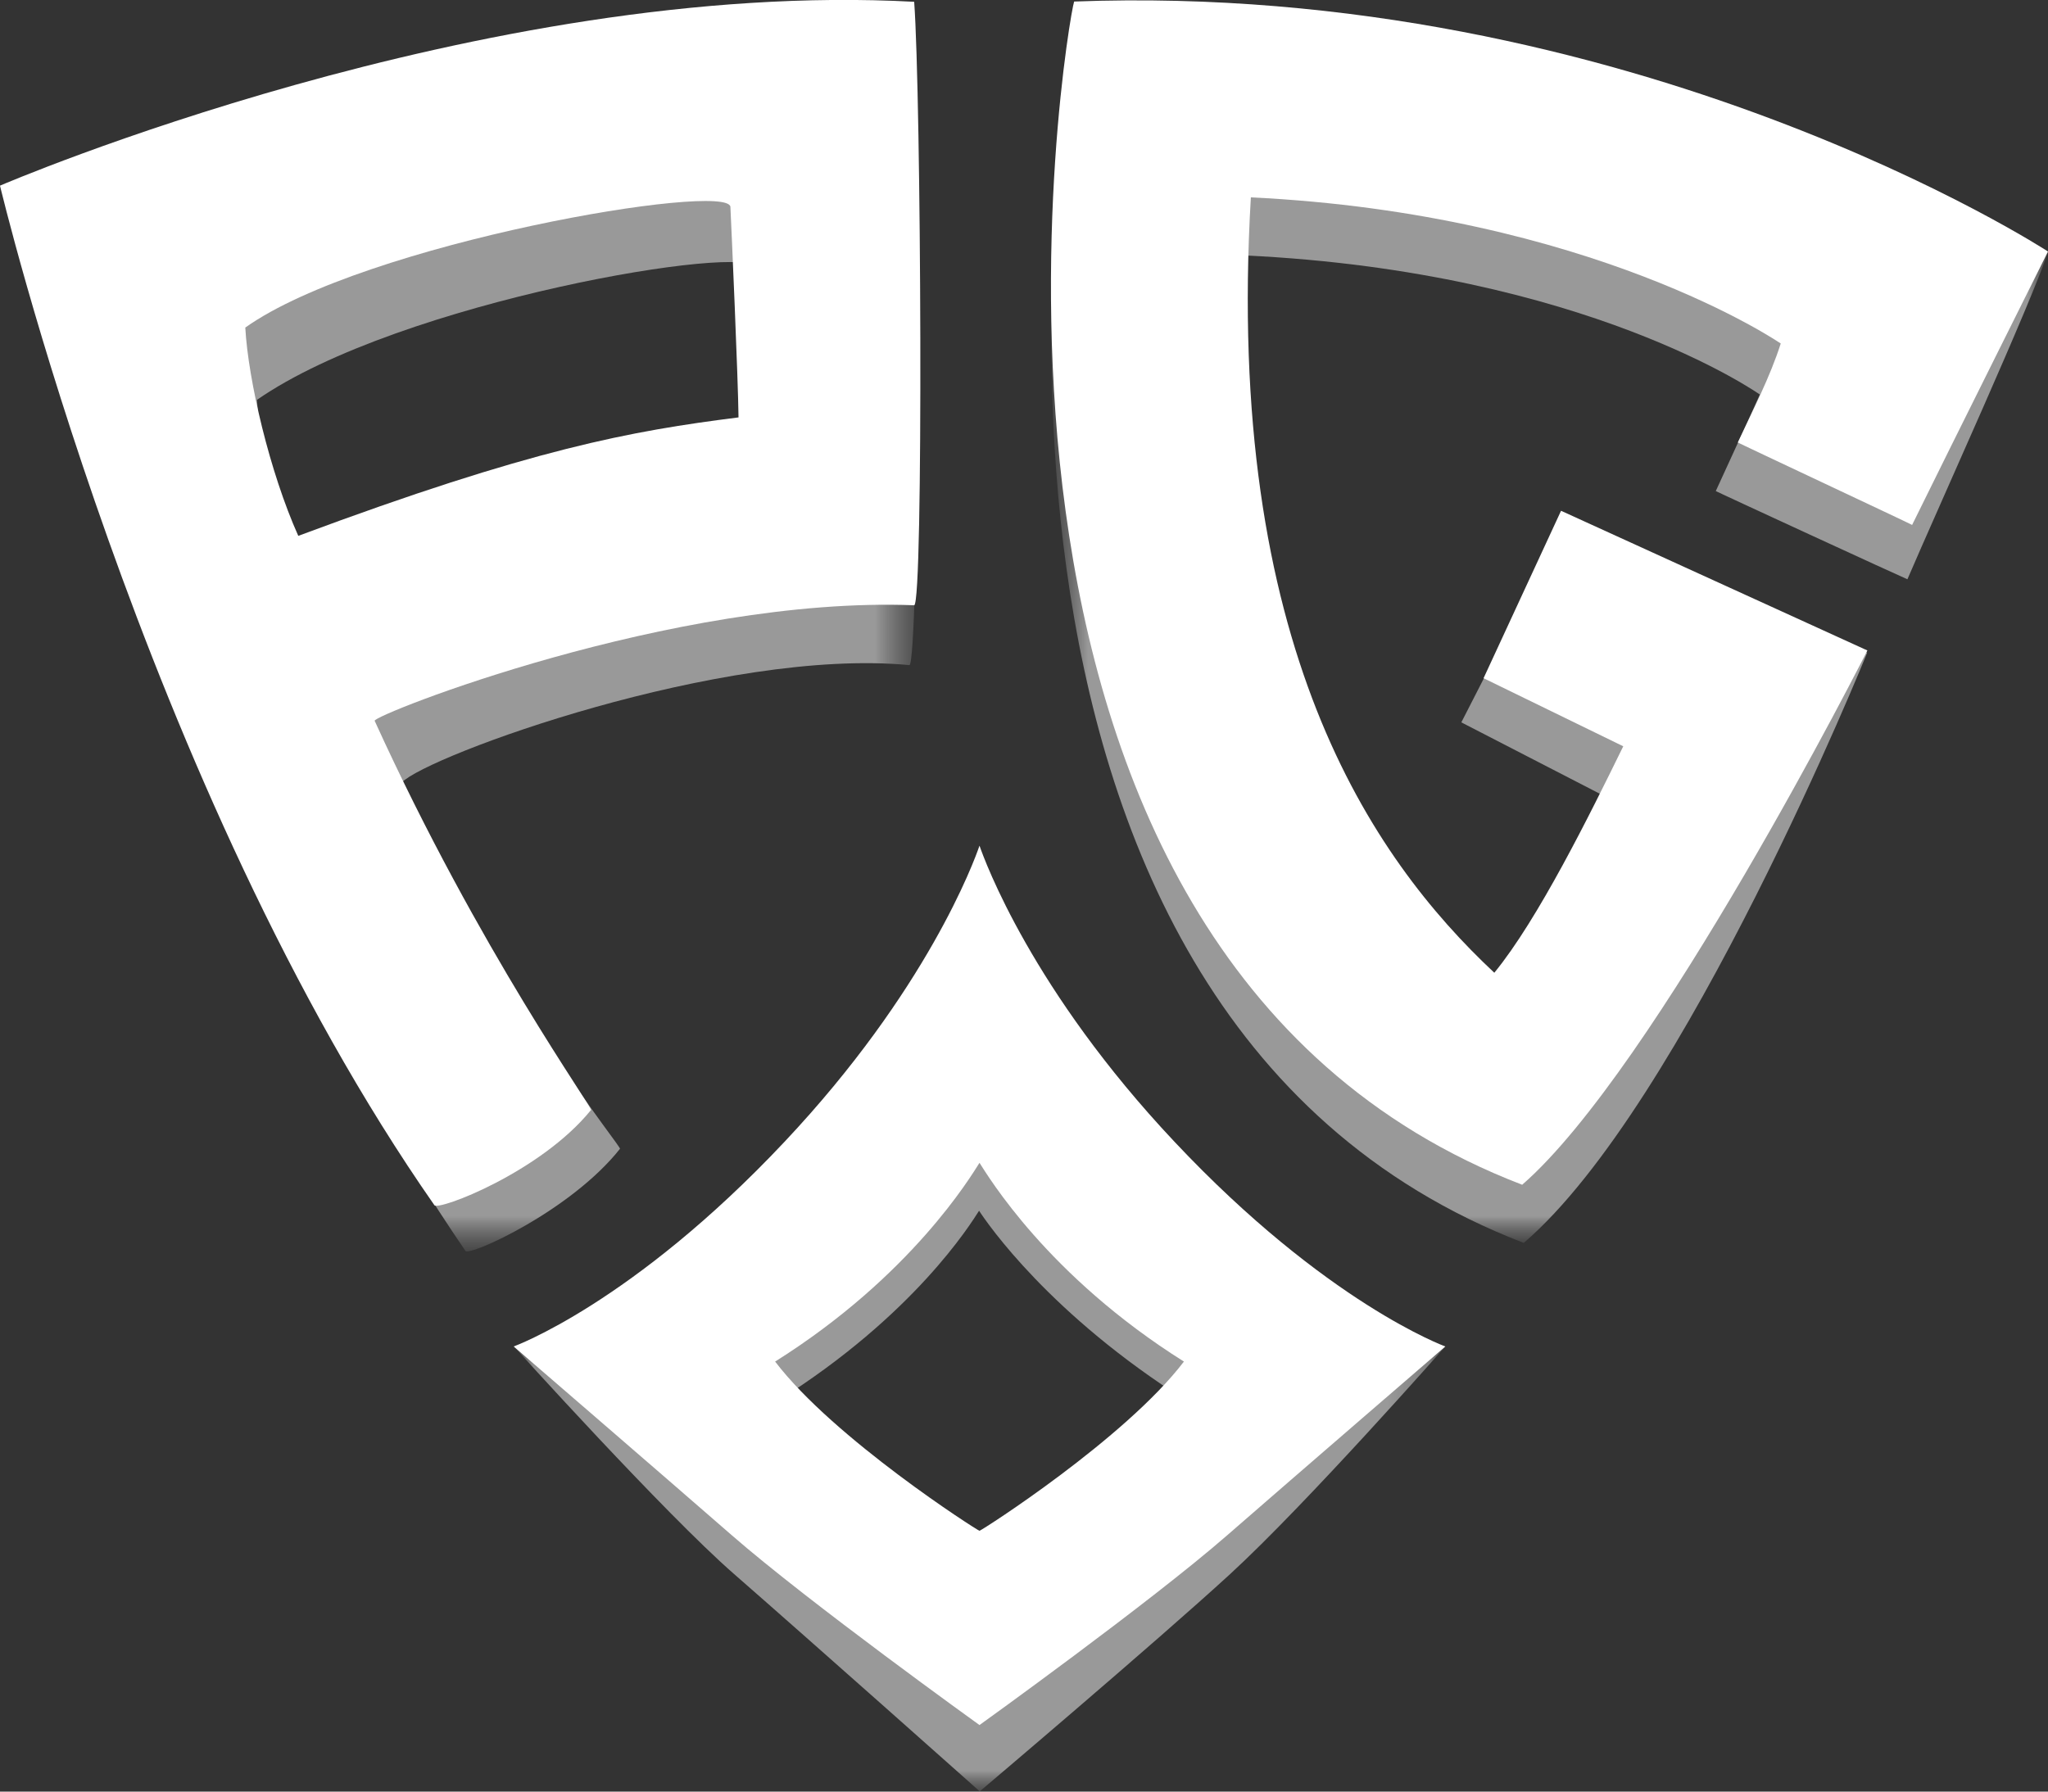 <?xml version="1.0" encoding="UTF-8"?> <svg xmlns="http://www.w3.org/2000/svg" width="48" height="42" viewBox="0 0 48 42" fill="none"><rect x="0" y="0" width="48" height="42" fill="#333333" stroke="none"/><g clip-path="url(#clip0_384_31)"><g opacity="0.5"><mask id="mask0_384_31" style="mask-type:luminance" maskUnits="userSpaceOnUse" x="12" y="20" width="22" height="22"><path d="M33.865 20.745H12.05V42H33.865V20.745Z" fill="white"></path></mask><g mask="url(#mask0_384_31)"><mask id="mask1_384_31" style="mask-type:luminance" maskUnits="userSpaceOnUse" x="12" y="20" width="22" height="22"><path d="M33.865 20.745H12.05V42H33.865V20.745Z" fill="white"></path></mask><g mask="url(#mask1_384_31)"><path d="M27.585 27.686C24.242 24.135 23.142 21.109 23.016 20.745C22.889 21.114 21.784 24.14 18.446 27.686C14.882 31.477 12.05 31.57 12.05 31.57C12.05 31.57 15.588 35.49 17.204 36.899C19.02 38.485 22.963 41.995 22.963 41.995C22.963 41.995 27.059 38.527 28.833 36.899C30.628 35.251 33.871 31.57 33.871 31.57C33.871 31.57 31.154 31.471 27.59 27.686M23.021 36.806C22.974 36.801 19.604 34.643 18.23 32.839C21.431 30.827 22.747 28.695 22.947 28.383C23.147 28.69 24.611 30.821 27.811 32.839C26.437 34.643 23.068 36.801 23.021 36.806Z" fill="white"></path></g></g></g><g opacity="0.5"><mask id="mask2_384_31" style="mask-type:luminance" maskUnits="userSpaceOnUse" x="0" y="1" width="22" height="29"><path d="M21.52 1.326H0.474V29.335H21.52V1.326Z" fill="white"></path></mask><g mask="url(#mask2_384_31)"><mask id="mask3_384_31" style="mask-type:luminance" maskUnits="userSpaceOnUse" x="0" y="1" width="22" height="29"><path d="M21.52 1.331H0.474V29.334H21.52V1.331Z" fill="white"></path></mask><g mask="url(#mask3_384_31)"><path d="M21.315 15.592C16.946 15.177 10.008 17.719 9.418 18.343C11.861 23.636 14.603 26.922 14.53 26.932C13.377 28.388 11.002 29.459 10.908 29.324C4.222 19.539 0.474 5.662 0.474 5.662C0.474 5.662 11.524 0.811 21.426 1.372C21.589 3.561 21.531 15.566 21.315 15.592ZM17.693 6.286C17.657 5.683 9.381 7.04 6.022 9.374C6.091 10.612 6.665 12.379 7.323 13.871C12.682 11.833 14.951 11.423 17.409 11.1C17.398 10.185 17.725 6.837 17.693 6.286Z" fill="white"></path></g></g></g><g opacity="0.5"><mask id="mask4_384_31" style="mask-type:luminance" maskUnits="userSpaceOnUse" x="24" y="1" width="24" height="29"><path d="M47.995 1.336H24.648V29.131H47.995V1.336Z" fill="white"></path></mask><g mask="url(#mask4_384_31)"><mask id="mask5_384_31" style="mask-type:luminance" maskUnits="userSpaceOnUse" x="24" y="1" width="24" height="29"><path d="M47.995 1.336H24.648V29.131H47.995V1.336Z" fill="white"></path></mask><g mask="url(#mask5_384_31)"><path d="M25.174 1.372C25.026 1.778 21.336 23.61 35.713 29.137C39.477 25.913 43.762 15.301 43.762 15.301L36.703 12.145L34.25 16.934L38.082 18.91C37.298 20.511 36.055 22.882 35.023 24.14C32.139 21.442 28.58 16.487 29.196 5.989C37.198 6.374 41.246 9.249 41.246 9.249C40.919 9.982 40.53 10.819 40.214 11.511C40.193 11.511 44.552 13.518 44.705 13.58C45.431 11.885 47.632 7.045 47.995 5.916C48.037 5.792 38.266 0.878 25.174 1.377" fill="white"></path></g></g></g><path d="M21.426 14.189C15.777 13.97 8.718 16.773 8.781 16.898C11.245 22.31 13.929 26.012 13.85 26.023C12.671 27.478 10.276 28.388 10.181 28.253C3.359 18.473 0 4.352 0 4.352C0 4.352 11.303 -0.51 21.426 0.042C21.589 2.231 21.647 14.163 21.426 14.189ZM17.119 4.851C17.083 4.248 8.56 5.683 5.749 7.679C5.817 8.917 6.322 11.069 6.991 12.562C12.476 10.518 14.798 10.102 17.309 9.785C17.299 8.87 17.146 5.407 17.119 4.856" fill="white"></path><path d="M25.174 0.041C25.026 0.447 21.294 22.253 35.676 27.774C38.809 25.05 43.767 15.249 43.767 15.249L36.587 11.974L34.771 15.899L38.045 17.495C37.261 19.097 36.05 21.551 35.023 22.804C32.139 20.105 28.701 15.125 29.317 4.627C37.319 5.012 41.736 8.053 41.736 8.053C41.488 8.833 41.072 9.639 40.73 10.372C40.709 10.372 44.815 12.296 44.815 12.306C45.71 10.482 48 5.896 48 5.896C48 5.896 38.266 -0.458 25.174 0.036" fill="white"></path><path d="M27.527 26.766C24.184 23.215 23.084 20.189 22.957 19.825C22.831 20.194 21.725 23.22 18.388 26.766C14.824 30.557 12.039 31.565 12.039 31.565C12.039 31.565 15.529 34.576 17.145 35.985C18.962 37.57 22.957 40.44 22.957 40.44C22.957 40.44 26.953 37.57 28.769 35.985C30.385 34.576 33.875 31.565 33.875 31.565C33.875 31.565 31.091 30.557 27.527 26.766ZM22.957 35.886C22.91 35.881 19.541 33.723 18.167 31.919C21.367 29.907 22.757 27.572 22.957 27.26C23.157 27.567 24.547 29.907 27.748 31.919C26.374 33.723 23.005 35.881 22.957 35.886Z" fill="white"></path></g><defs><clipPath id="clip0_384_31"><rect width="48" height="42" fill="white"></rect></clipPath></defs></svg> 